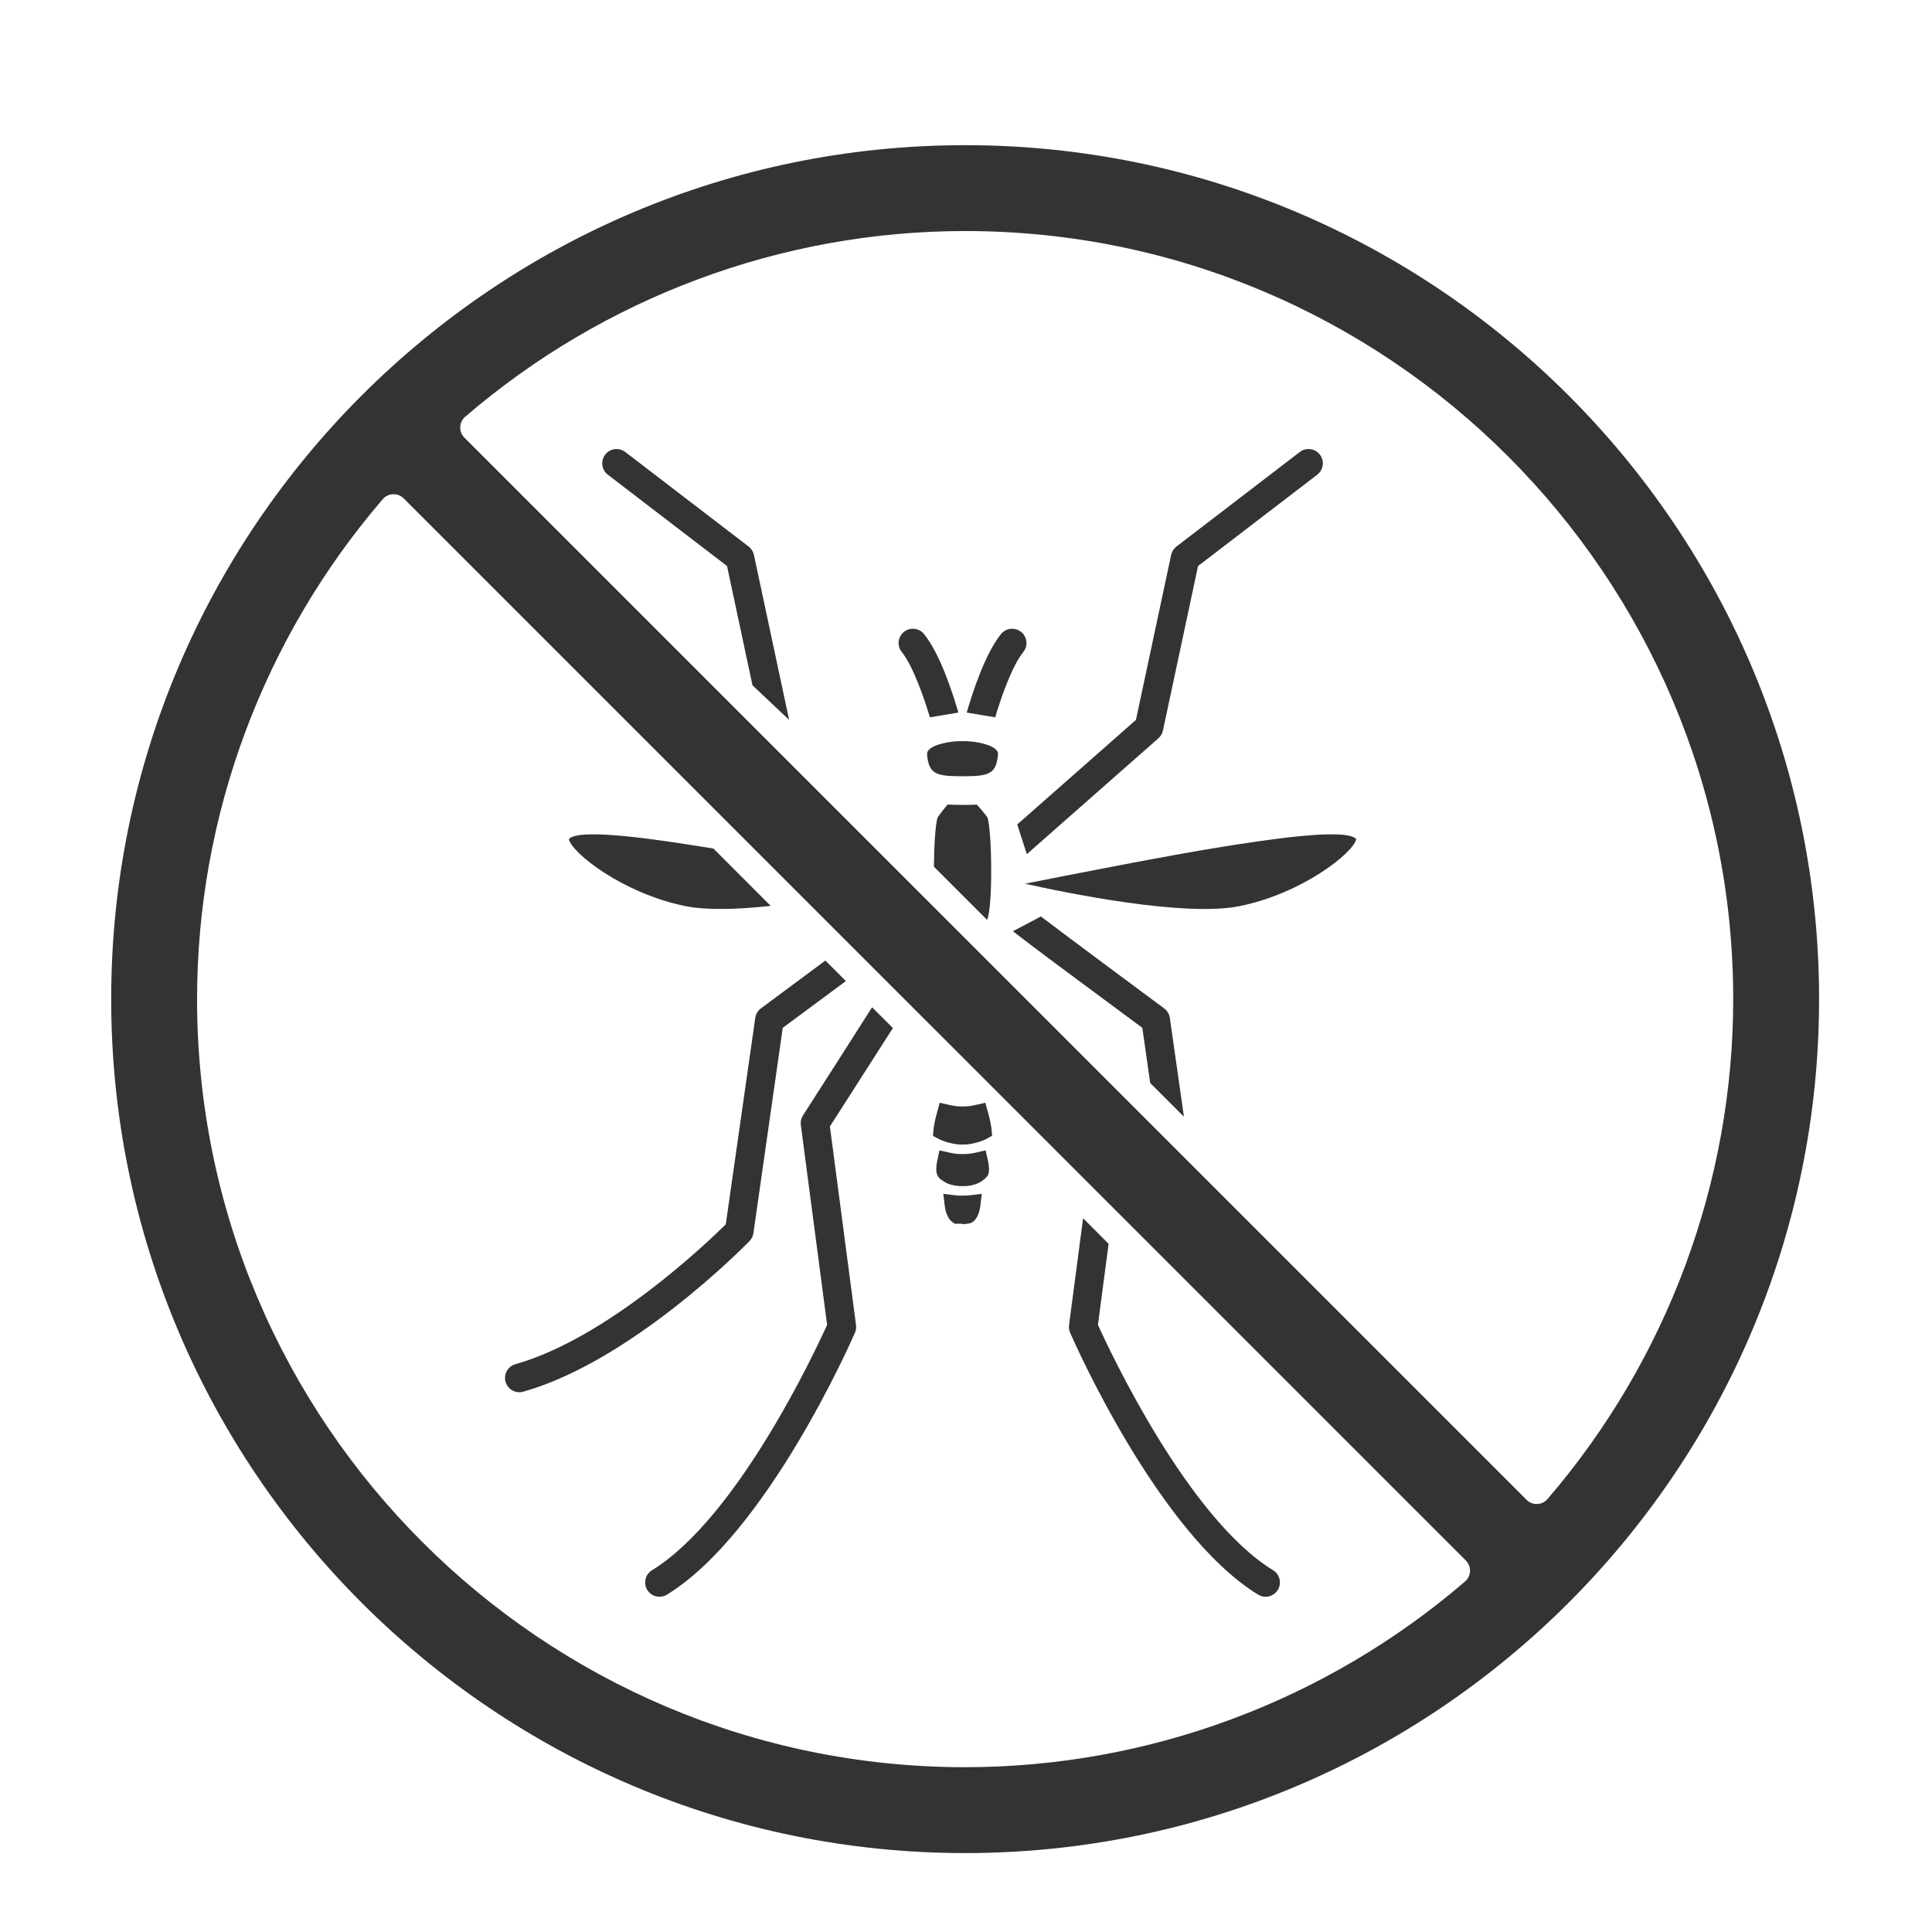 <svg xmlns="http://www.w3.org/2000/svg" xmlns:xlink="http://www.w3.org/1999/xlink" width="500" zoomAndPan="magnify" viewBox="0 0 375 375" height="500" preserveAspectRatio="xMidYMid meet" version="1.0"><defs><clipPath id="ebcba3329f"><path d="M 21.582 28.18 L 353.082 28.18 L 353.082 359.68 L 21.582 359.68 Z M 21.582 28.18 " clip-rule="nonzero"/></clipPath></defs><rect x="-37.5" width="450" fill="#ffffff" y="-37.5" height="450" fill-opacity="1"/><rect x="-37.5" width="450" fill="#ffffff" y="-37.5" height="450" fill-opacity="1"/><path fill="#333333" d="M 240.555 175.887 C 252.758 173.445 262.777 165.473 263.238 162.863 C 261.227 160.578 245.164 163.113 237.367 164.348 C 227.004 165.98 206.816 169.961 198.953 171.531 C 207.359 173.406 229.941 178.008 240.555 175.887 " fill-opacity="1" fill-rule="nonzero"/><path fill="#333333" d="M 187.344 143.859 L 186.309 143.859 C 184.48 143.871 181.281 144.426 180.238 145.594 C 180.027 145.832 179.898 146.098 179.957 146.633 C 180.332 149.992 181.422 150.672 186.438 150.672 L 187.219 150.672 C 192.234 150.672 193.324 149.992 193.695 146.633 C 193.758 146.098 193.629 145.832 193.414 145.594 C 192.375 144.426 189.176 143.871 187.344 143.859 " fill-opacity="1" fill-rule="nonzero"/><path fill="#333333" d="M 189.598 156.172 C 188.734 156.223 187.922 156.227 187.219 156.227 L 186.438 156.227 C 185.699 156.227 184.84 156.223 183.926 156.16 C 183.305 156.902 182.535 157.863 181.98 158.691 C 181.559 160.055 181.301 164.105 181.27 168.223 L 191.574 178.527 C 191.59 178.512 191.602 178.492 191.617 178.477 C 192.723 175.918 192.555 161.523 191.676 158.695 C 191.117 157.871 190.277 156.906 189.598 156.172 " fill-opacity="1" fill-rule="nonzero"/><g clip-path="url(#ebcba3329f)"><path fill="#333333" d="M 74.289 96.895 C 74.793 96.309 75.52 95.957 76.293 95.93 C 77.074 95.887 77.812 96.195 78.359 96.742 L 284.52 302.898 C 285.066 303.445 285.359 304.195 285.332 304.969 C 285.301 305.742 284.953 306.465 284.363 306.969 C 257.328 330.211 222.867 343.012 187.332 343.012 C 105.129 343.012 38.25 276.133 38.25 193.93 C 38.25 158.395 51.047 123.934 74.289 96.895 Z M 90.297 80.887 C 117.336 57.645 151.793 44.844 187.332 44.844 C 269.535 44.844 336.414 111.727 336.414 193.93 C 336.414 229.465 323.613 263.926 300.375 290.961 C 299.871 291.547 299.145 291.898 298.371 291.926 C 298.336 291.93 298.301 291.93 298.27 291.93 C 297.531 291.93 296.824 291.637 296.305 291.113 L 90.145 84.957 C 89.598 84.41 89.305 83.66 89.332 82.887 C 89.363 82.117 89.711 81.391 90.297 80.887 Z M 187.332 359.68 C 278.727 359.68 353.082 285.324 353.082 193.93 C 353.082 102.535 278.727 28.18 187.332 28.18 C 95.938 28.18 21.582 102.535 21.582 193.93 C 21.582 285.324 95.938 359.68 187.332 359.68 " fill-opacity="1" fill-rule="nonzero"/></g><path fill="#333333" d="M 110.418 162.863 C 110.879 165.473 120.898 173.445 133.102 175.887 C 137.281 176.723 143.312 176.508 149.598 175.836 L 138.465 164.699 C 137.699 164.574 136.973 164.453 136.289 164.348 C 128.492 163.113 112.43 160.582 110.418 162.863 " fill-opacity="1" fill-rule="nonzero"/><path fill="#333333" d="M 186.438 222.152 L 187.219 222.152 C 188.07 222.152 189.957 221.805 191.27 221.16 L 192.566 220.453 L 192.465 219.258 C 192.371 218.18 191.965 216.598 191.727 215.75 L 191.25 214.043 L 189.527 214.441 C 188.664 214.641 187.801 214.762 187.219 214.762 L 186.438 214.762 C 185.855 214.762 184.992 214.641 184.133 214.441 L 182.406 214.043 L 181.93 215.75 C 181.695 216.598 181.285 218.176 181.191 219.258 L 181.086 220.488 L 182.363 221.148 C 183.699 221.805 185.59 222.152 186.438 222.152 " fill-opacity="1" fill-rule="nonzero"/><path fill="#333333" d="M 191.309 223.281 L 189.496 223.699 C 188.656 223.891 187.805 224.004 187.219 224.004 L 186.438 224.004 C 185.859 224.004 185.012 223.891 184.172 223.699 L 182.34 223.285 L 181.953 225.125 C 181.594 226.828 181.738 227.559 181.902 228.008 L 182.191 228.516 C 182.406 228.789 182.645 228.957 182.801 229.07 L 183.191 229.309 C 183.285 229.352 183.344 229.391 183.375 229.414 L 183.793 229.664 C 184.738 230.074 185.777 230.219 186.438 230.219 L 187.219 230.219 C 187.586 230.219 188.879 230.168 190.133 229.52 L 190.664 229.188 C 190.883 229.031 191.25 228.773 191.559 228.367 L 191.758 228.113 L 191.855 227.805 C 191.988 227.375 192.078 226.723 191.715 225.098 L 191.309 223.281 " fill-opacity="1" fill-rule="nonzero"/><path fill="#333333" d="M 187.219 232.07 L 186.438 232.07 C 186.219 232.07 185.863 232.055 185.438 232.004 L 183.098 231.723 L 183.375 234.062 C 183.434 234.562 183.531 235 183.668 235.391 C 183.977 236.273 184.383 236.891 184.875 237.219 L 185.352 237.535 L 186.727 237.52 L 186.793 237.625 L 187.949 237.5 C 188.859 237.398 189.527 236.711 189.992 235.395 C 190.129 235 190.223 234.562 190.285 234.062 L 190.559 231.723 L 188.223 232.004 C 187.793 232.055 187.438 232.07 187.219 232.07 " fill-opacity="1" fill-rule="nonzero"/><path fill="#333333" d="M 160.203 186.441 C 155.859 189.676 151.371 193.004 147.695 195.727 C 147.094 196.168 146.699 196.832 146.598 197.566 L 140.871 237.645 C 137.168 241.301 117.805 259.781 100.047 264.785 C 98.57 265.199 97.711 266.734 98.125 268.211 C 98.473 269.438 99.586 270.234 100.797 270.234 C 101.047 270.234 101.301 270.203 101.555 270.129 C 122.605 264.199 144.555 241.84 145.477 240.895 C 145.891 240.469 146.156 239.93 146.238 239.348 L 151.93 199.5 C 156.781 195.914 160.812 192.93 164.188 190.426 Z M 169.273 195.512 C 164.961 202.293 159.914 210.184 155.859 216.5 C 155.504 217.055 155.355 217.715 155.441 218.363 L 160.543 257.152 C 158.215 262.301 143.105 294.625 126.547 304.785 C 125.238 305.586 124.832 307.297 125.633 308.605 C 126.156 309.457 127.07 309.93 128.004 309.93 C 128.5 309.93 129 309.797 129.453 309.52 C 148.848 297.617 165.258 260.258 165.949 258.676 C 166.148 258.211 166.219 257.703 166.156 257.203 L 161.082 218.648 C 166.238 210.613 170.223 204.395 173.309 199.547 Z M 210.227 236.465 L 207.5 257.203 C 207.434 257.703 207.504 258.211 207.707 258.676 C 208.395 260.258 224.809 297.617 244.199 309.52 C 244.652 309.797 245.156 309.93 245.652 309.93 C 246.586 309.93 247.496 309.457 248.023 308.605 C 248.824 307.297 248.414 305.586 247.105 304.785 C 230.566 294.633 215.441 262.301 213.109 257.152 L 215.18 241.418 L 210.227 236.465 " fill-opacity="1" fill-rule="nonzero"/><path fill="#333333" d="M 196.602 180.754 C 200.438 183.734 207.723 189.145 221.723 199.5 L 223.254 210.207 L 229.801 216.754 L 227.062 197.566 C 226.957 196.828 226.559 196.168 225.961 195.727 C 218.684 190.344 208.254 182.586 202.035 177.887 Z M 199.305 165.793 L 224.844 143.301 C 225.293 142.902 225.602 142.375 225.727 141.793 L 232.539 109.867 L 255.672 92.141 C 256.891 91.207 257.121 89.461 256.188 88.246 C 255.254 87.027 253.512 86.797 252.293 87.73 L 228.348 106.082 C 227.824 106.484 227.457 107.062 227.32 107.707 L 220.484 139.734 L 197.445 160.027 Z M 193.164 139.23 C 194.359 135.238 196.449 129.25 198.621 126.555 C 199.586 125.363 199.395 123.613 198.199 122.652 C 197.004 121.691 195.258 121.879 194.293 123.074 C 191.203 126.91 188.762 134.422 187.641 138.309 Z M 186.016 138.309 C 184.895 134.422 182.453 126.91 179.359 123.074 C 178.398 121.879 176.648 121.688 175.453 122.652 C 174.258 123.613 174.07 125.363 175.035 126.559 C 177.199 129.25 179.293 135.234 180.492 139.23 Z M 153.172 139.734 L 146.336 107.707 C 146.199 107.062 145.832 106.484 145.309 106.082 L 121.363 87.73 C 120.145 86.797 118.398 87.027 117.469 88.246 C 116.535 89.461 116.766 91.207 117.98 92.141 L 141.117 109.867 L 146.055 133.012 L 153.172 139.734 " fill-opacity="1" fill-rule="nonzero"/></svg>